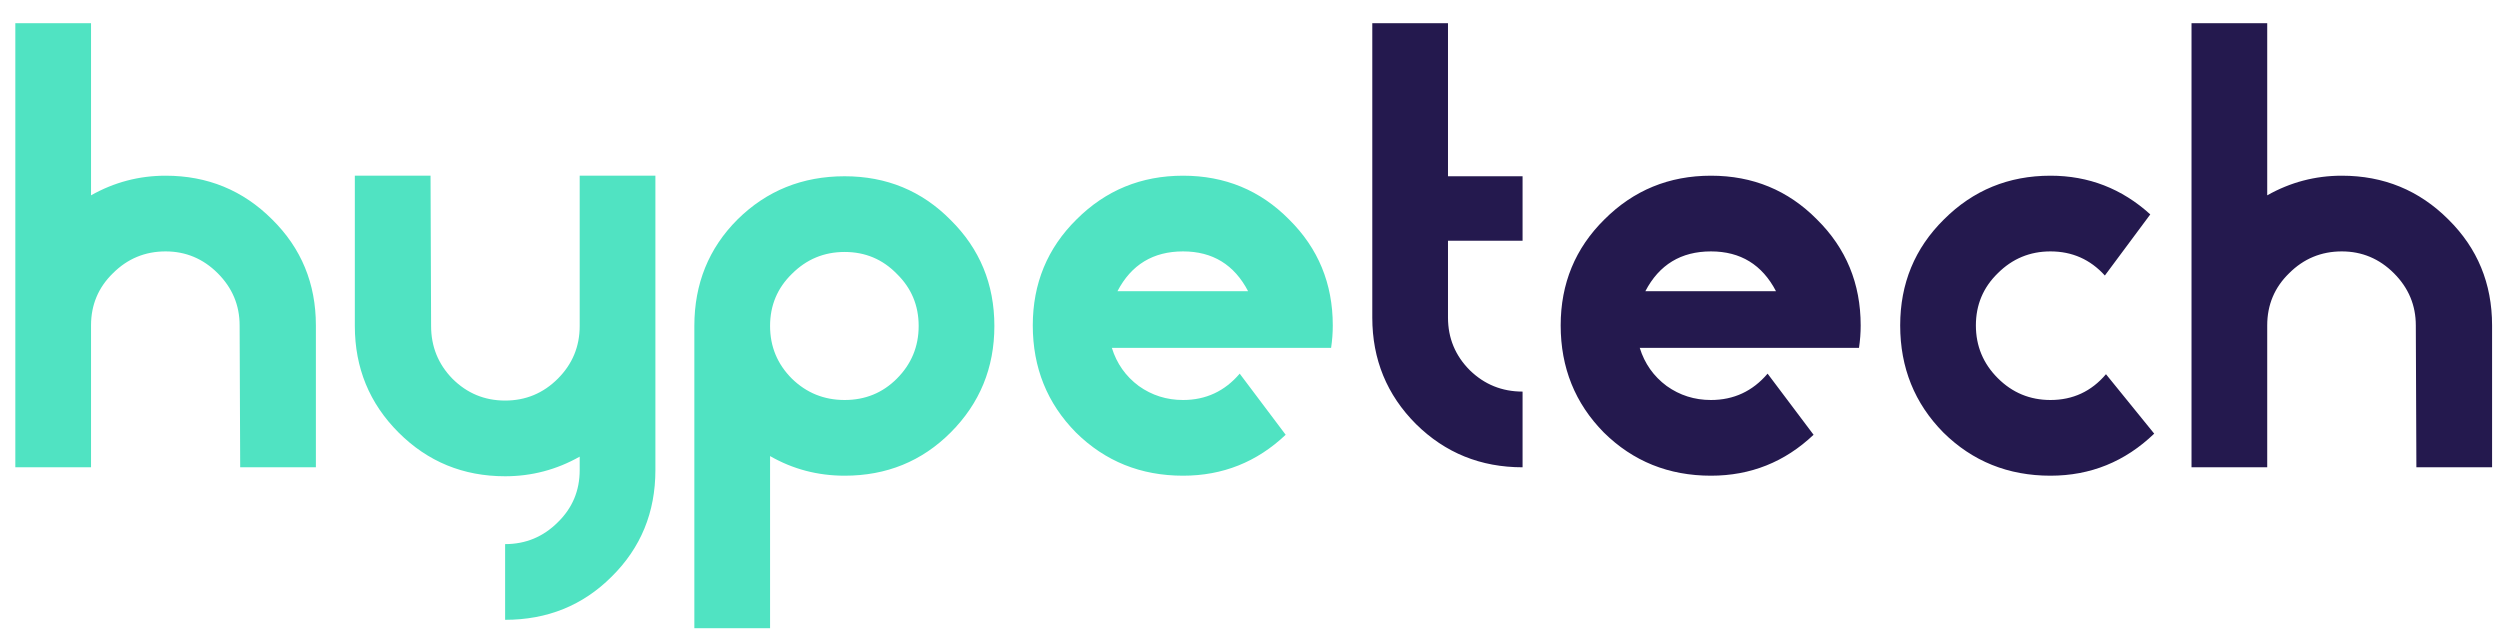 <svg width="107" height="27" viewBox="0 0 107 27" fill="none" xmlns="http://www.w3.org/2000/svg">
<path d="M13.52 20H10.28L10.256 13.928C10.256 13.064 9.944 12.32 9.32 11.696C8.696 11.072 7.952 10.76 7.088 10.76C6.208 10.76 5.456 11.072 4.832 11.696C4.208 12.304 3.896 13.048 3.896 13.928V20H0.656V0.992H3.896V8.36C4.888 7.8 5.952 7.52 7.088 7.52C8.88 7.52 10.4 8.144 11.648 9.392C12.896 10.624 13.52 12.136 13.52 13.928V20ZM28.051 20.12C28.051 21.928 27.427 23.448 26.179 24.68C24.947 25.912 23.427 26.528 21.619 26.528V23.288C22.499 23.288 23.251 22.976 23.875 22.352C24.499 21.744 24.811 21 24.811 20.12V19.544C23.819 20.104 22.755 20.384 21.619 20.384C19.827 20.384 18.307 19.76 17.059 18.512C15.811 17.264 15.187 15.744 15.187 13.952V7.52H18.427L18.451 13.952C18.451 14.832 18.755 15.584 19.363 16.208C19.987 16.832 20.739 17.144 21.619 17.144C22.499 17.144 23.251 16.832 23.875 16.208C24.499 15.584 24.811 14.832 24.811 13.952V7.52H28.051V20.12ZM42.559 13.952C42.559 15.744 41.934 17.264 40.687 18.512C39.455 19.744 37.943 20.36 36.151 20.36C34.998 20.36 33.934 20.08 32.959 19.52V26.888H29.718V13.952C29.718 12.144 30.334 10.624 31.567 9.392C32.815 8.16 34.343 7.544 36.151 7.544C37.943 7.544 39.455 8.168 40.687 9.416C41.934 10.648 42.559 12.16 42.559 13.952ZM39.319 13.952C39.319 13.072 39.007 12.328 38.383 11.72C37.775 11.096 37.031 10.784 36.151 10.784C35.27 10.784 34.519 11.096 33.895 11.72C33.27 12.328 32.959 13.072 32.959 13.952C32.959 14.832 33.27 15.584 33.895 16.208C34.519 16.816 35.27 17.12 36.151 17.12C37.031 17.12 37.775 16.816 38.383 16.208C39.007 15.584 39.319 14.832 39.319 13.952ZM57.043 13.928C57.043 14.248 57.019 14.568 56.971 14.888H47.587C47.795 15.56 48.179 16.104 48.739 16.52C49.299 16.92 49.931 17.12 50.635 17.12C51.611 17.12 52.419 16.744 53.059 15.992L55.027 18.608C53.795 19.776 52.331 20.36 50.635 20.36C48.827 20.36 47.299 19.744 46.051 18.512C44.819 17.264 44.203 15.736 44.203 13.928C44.203 12.136 44.827 10.624 46.075 9.392C47.323 8.144 48.843 7.52 50.635 7.52C52.427 7.52 53.939 8.144 55.171 9.392C56.419 10.624 57.043 12.136 57.043 13.928ZM53.419 12.464C52.827 11.328 51.899 10.76 50.635 10.76C49.355 10.76 48.419 11.328 47.827 12.464H53.419Z" fill="#50E3C2"/>
<path d="M65.166 20C63.374 20 61.854 19.384 60.606 18.152C59.358 16.904 58.734 15.384 58.734 13.592V0.992H61.974V7.544H65.166V10.304H61.974V13.592C61.974 14.472 62.286 15.224 62.91 15.848C63.534 16.456 64.286 16.76 65.166 16.76V20ZM79.637 13.928C79.637 14.248 79.613 14.568 79.565 14.888H70.181C70.389 15.56 70.773 16.104 71.333 16.52C71.893 16.92 72.525 17.12 73.229 17.12C74.205 17.12 75.013 16.744 75.653 15.992L77.621 18.608C76.389 19.776 74.925 20.36 73.229 20.36C71.421 20.36 69.893 19.744 68.645 18.512C67.413 17.264 66.797 15.736 66.797 13.928C66.797 12.136 67.421 10.624 68.669 9.392C69.917 8.144 71.437 7.52 73.229 7.52C75.021 7.52 76.533 8.144 77.765 9.392C79.013 10.624 79.637 12.136 79.637 13.928ZM76.013 12.464C75.421 11.328 74.493 10.76 73.229 10.76C71.949 10.76 71.013 11.328 70.421 12.464H76.013ZM92.2 18.56C90.952 19.76 89.472 20.36 87.76 20.36C85.952 20.36 84.424 19.744 83.176 18.512C81.944 17.264 81.328 15.736 81.328 13.928C81.328 12.136 81.952 10.624 83.2 9.392C84.448 8.144 85.968 7.52 87.76 7.52C89.392 7.52 90.816 8.072 92.032 9.176L90.088 11.792C89.464 11.104 88.688 10.76 87.76 10.76C86.88 10.76 86.128 11.072 85.504 11.696C84.88 12.304 84.568 13.048 84.568 13.928C84.568 14.808 84.88 15.56 85.504 16.184C86.128 16.808 86.88 17.12 87.76 17.12C88.72 17.12 89.512 16.752 90.136 16.016L92.2 18.56ZM106.661 20H103.421L103.397 13.928C103.397 13.064 103.085 12.32 102.461 11.696C101.837 11.072 101.093 10.76 100.229 10.76C99.349 10.76 98.597 11.072 97.973 11.696C97.349 12.304 97.037 13.048 97.037 13.928V20H93.797V0.992H97.037V8.36C98.029 7.8 99.093 7.52 100.229 7.52C102.021 7.52 103.541 8.144 104.789 9.392C106.037 10.624 106.661 12.136 106.661 13.928V20Z" fill="#24194E"/>
</svg>
